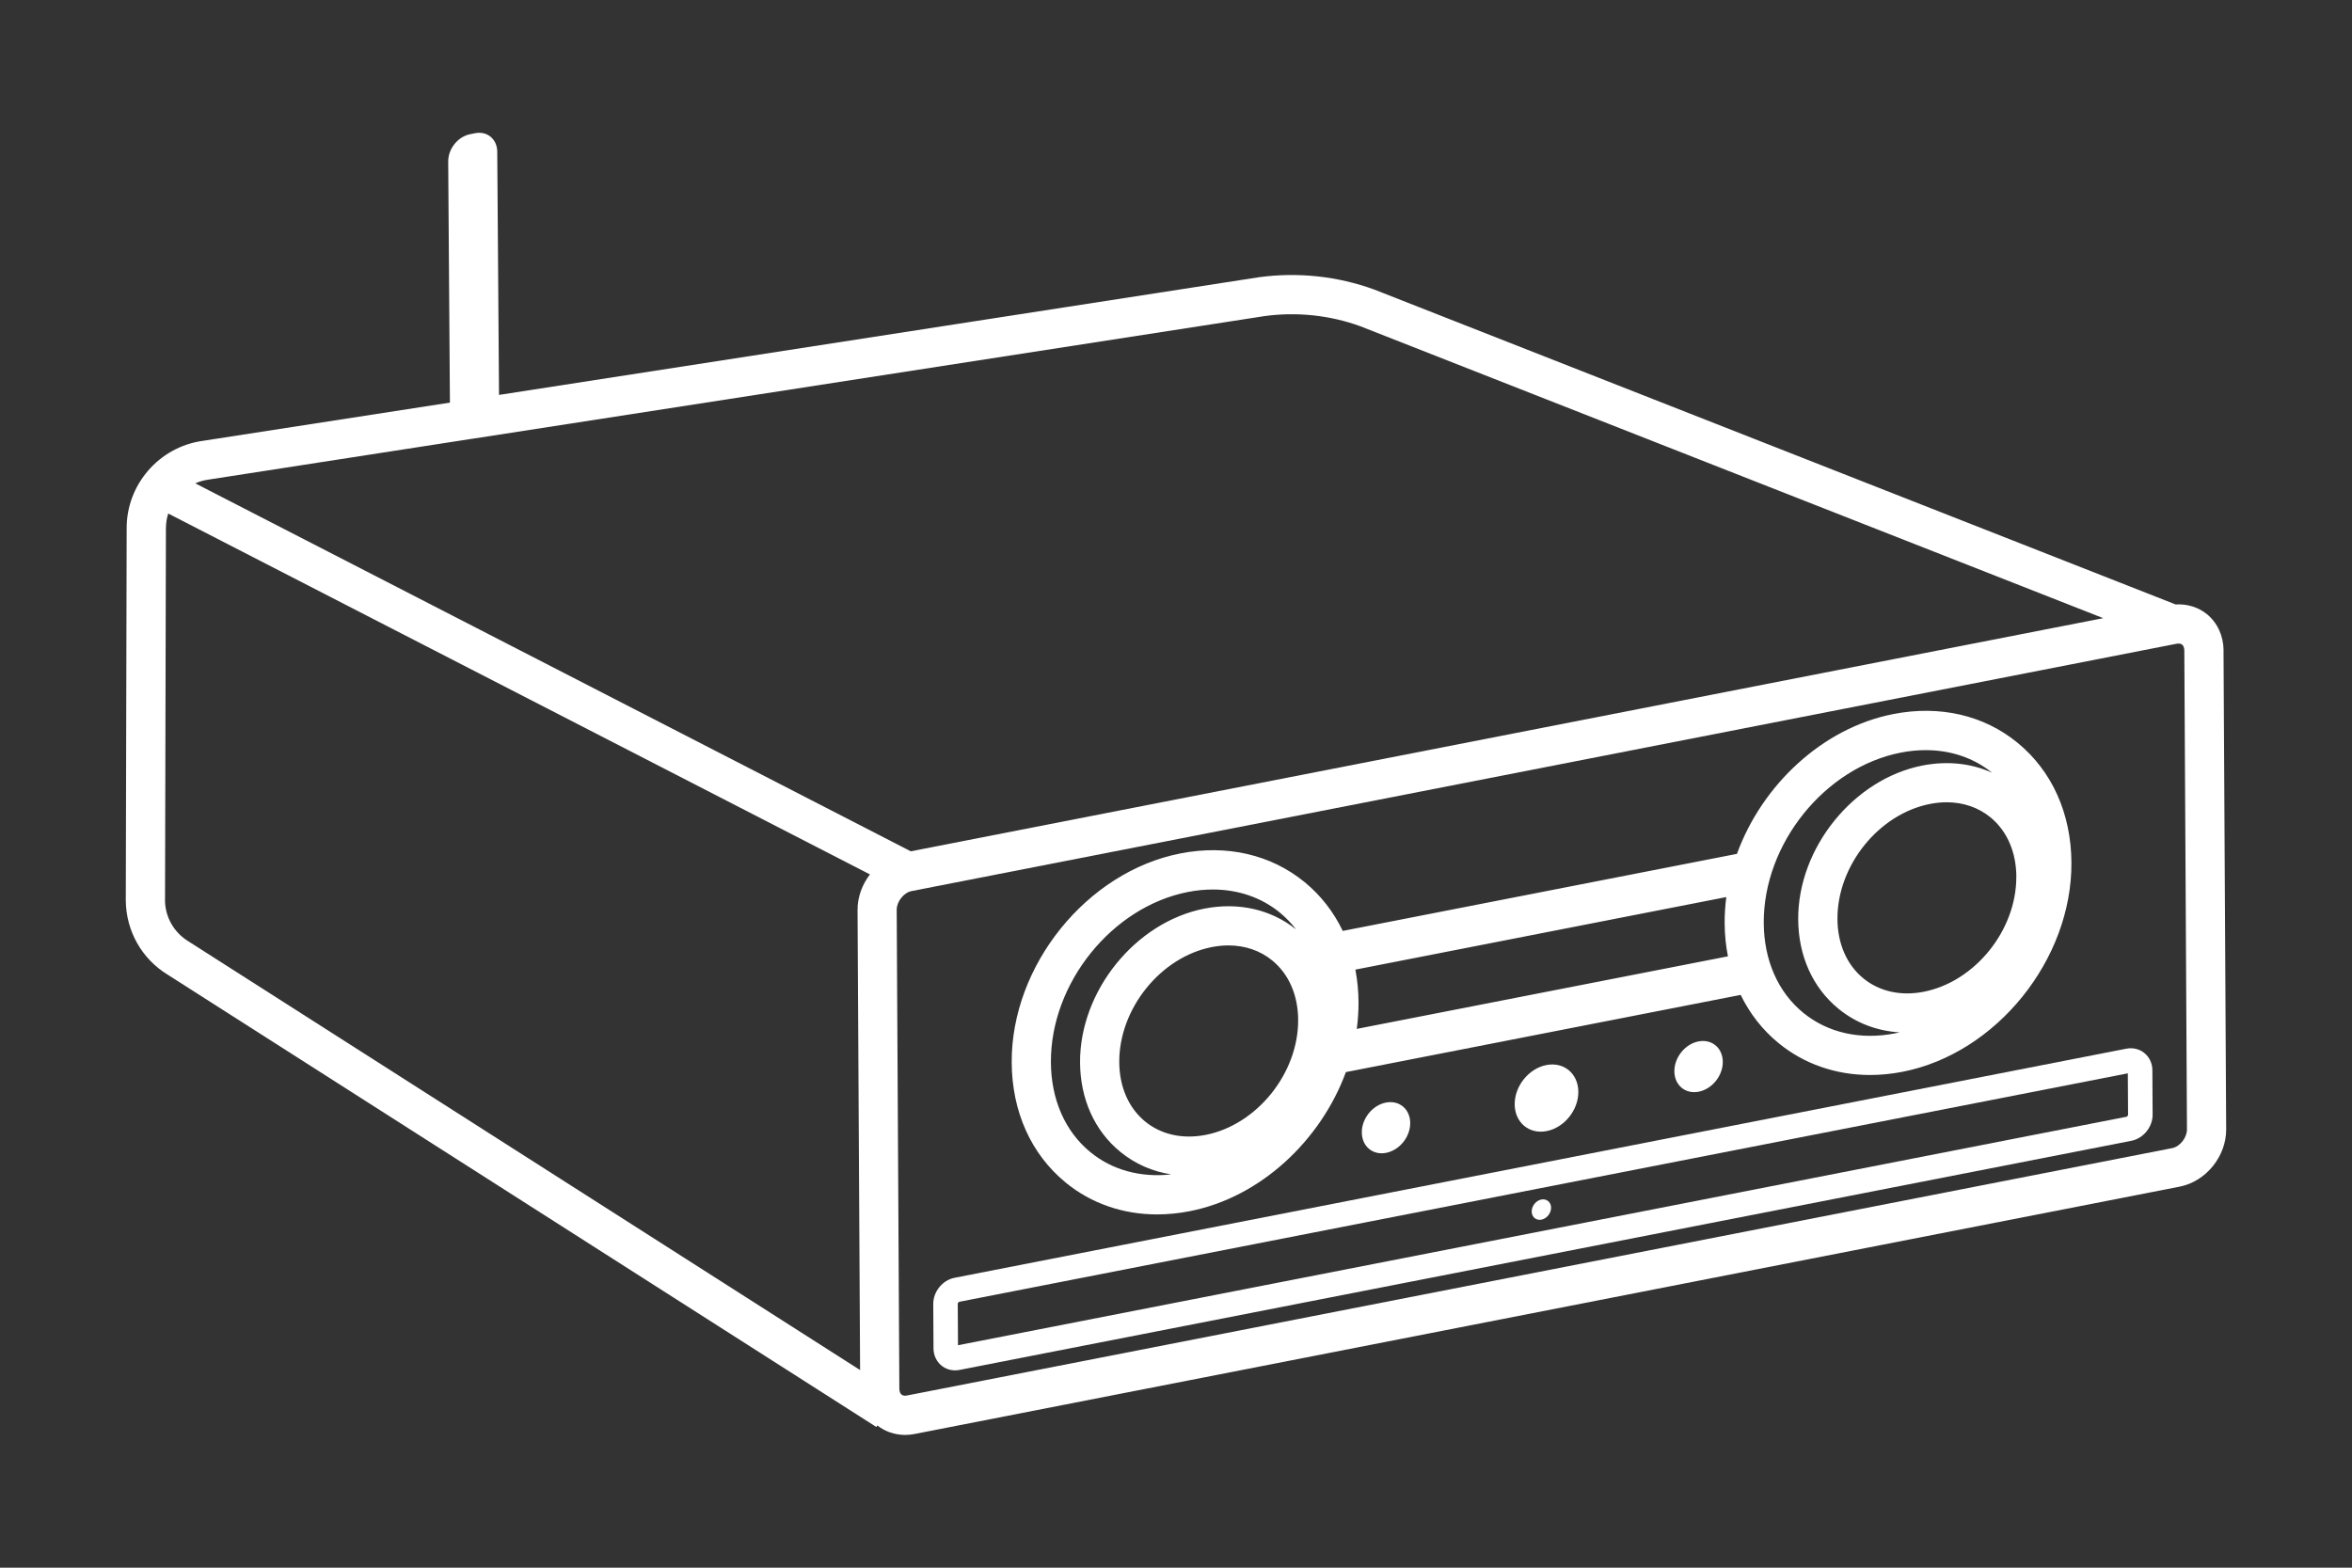 <?xml version="1.0" encoding="UTF-8"?>
<svg id="Layer_3" data-name="Layer 3" xmlns="http://www.w3.org/2000/svg" viewBox="0 0 480 320">
  <rect x="0" y="0" width="480" height="320" fill="#333333" stroke="none"/>
  <defs>
    <style>
      .cls-1 {
        fill: #fff;
        stroke-width: 0px;
      }
    </style>
  </defs>
  <path class="cls-1" d="M314.56,244.85c-1.09.21-1.97,1.31-1.97,2.44,0,1.13.9,1.88,1.99,1.67s1.97-1.31,1.97-2.44c0-1.13-.9-1.88-1.99-1.67Z"/>
  <path class="cls-1" d="M217.46,241.37c5.24,4.29,11.71,6.52,18.68,6.52,2.18,0,4.41-.22,6.66-.66,14.4-2.82,26.72-14.38,31.87-28.39l80.57-15.76c1.85,3.81,4.44,7.14,7.72,9.83,5.24,4.29,11.71,6.52,18.68,6.52,2.18,0,4.41-.22,6.66-.66,19.1-3.74,34.55-22.88,34.44-42.67-.05-10.03-3.96-18.73-11-24.49-6.88-5.63-15.88-7.71-25.34-5.86-14.45,2.83-26.8,14.47-31.92,28.54l-80.45,15.73c-1.85-3.86-4.46-7.24-7.78-9.96-6.88-5.63-15.88-7.71-25.34-5.86-19.1,3.74-34.55,22.88-34.44,42.67.05,10.03,3.96,18.73,10.99,24.49ZM352.63,195.21l-75.74,14.81c.25-1.81.37-3.63.36-5.46-.01-2.29-.24-4.51-.64-6.64l75.7-14.81c-.23,1.76-.35,3.53-.34,5.31.01,2.34.24,4.6.67,6.78ZM246.03,231.66c-4.68.91-9.05-.06-12.32-2.73-3.38-2.77-5.26-7.07-5.29-12.11-.06-10.91,8.42-21.45,18.89-23.5,1.15-.22,2.28-.34,3.38-.34,3.38,0,6.48,1.05,8.95,3.07,3.38,2.77,5.26,7.07,5.29,12.11.06,10.91-8.42,21.45-18.89,23.5ZM411.49,178.94c.06,10.91-8.42,21.45-18.89,23.5-4.68.92-9.05-.06-12.32-2.73-3.38-2.77-5.26-7.07-5.29-12.11-.06-10.91,8.42-21.45,18.89-23.5,1.15-.22,2.28-.34,3.38-.34,3.38,0,6.48,1.05,8.95,3.07,3.38,2.77,5.26,7.07,5.29,12.11ZM387.94,153.62c1.73-.34,3.43-.5,5.08-.5,5.09,0,9.77,1.58,13.53,4.61-4.26-1.93-9.14-2.46-14.21-1.47-14.06,2.75-25.44,16.83-25.36,31.4.04,7.46,2.96,13.95,8.22,18.25,3.54,2.9,7.84,4.53,12.47,4.82-.31.07-.61.14-.92.2-7.09,1.39-13.74-.11-18.74-4.2-5.16-4.22-8.02-10.74-8.06-18.34-.09-16.14,12.46-31.74,27.98-34.77ZM242.45,182.07c1.73-.34,3.43-.5,5.08-.5,5.14,0,9.87,1.61,13.65,4.7,1.24,1.02,2.35,2.17,3.32,3.44-5.12-4.09-11.75-5.6-18.72-4.24-14.06,2.75-25.44,16.83-25.36,31.4.04,7.46,2.96,13.95,8.22,18.25,3.01,2.46,6.55,4.01,10.38,4.6-6.23.69-12.03-.88-16.49-4.54-5.16-4.22-8.02-10.74-8.06-18.34-.09-16.14,12.46-31.74,27.98-34.77Z"/>
  <path class="cls-1" d="M282.83,225.06c-2.73.53-4.93,3.26-4.91,6.1.02,2.83,2.24,4.7,4.97,4.16s4.93-3.26,4.91-6.1c-.02-2.83-2.24-4.7-4.97-4.16Z"/>
  <path class="cls-1" d="M315.58,217.4c-3.59.7-6.48,4.29-6.46,8.01.02,3.72,2.94,6.17,6.53,5.47,3.59-.7,6.48-4.29,6.46-8.01s-2.94-6.17-6.53-5.47Z"/>
  <path class="cls-1" d="M346.62,212.58c-2.73.53-4.93,3.26-4.91,6.1s2.24,4.7,4.97,4.16,4.93-3.26,4.91-6.1-2.24-4.7-4.97-4.16Z"/>
  <path class="cls-1" d="M453.79,132.75c-.02-2.94-1.25-5.62-3.38-7.37-1.77-1.45-4.06-2.14-6.41-2l-163.5-64.26c-7.48-2.74-15.61-3.62-23.58-2.53l-155.08,24.02-.36-49.63c-.01-2.58-2.04-4.28-4.53-3.79l-1,.2c-2.49.49-4.49,2.97-4.48,5.56l.35,49.23-50.46,7.81c-8.92,1.24-15.59,8.98-15.51,17.94l-.18,75.88c.06,6.26,3.29,11.94,8.56,15.15l144.62,92.32.2-.31c1.6,1.26,3.59,1.93,5.68,1.93.63,0,1.28-.06,1.92-.19l258.18-50.49c5.36-1.05,9.53-6.19,9.49-11.72l-.54-97.74ZM42.54,97.9l53.83-8.34s.01,0,.02,0h.03s161.66-25.04,161.66-25.04c6.61-.9,13.41-.17,19.58,2.09l151.57,59.57-243.36,47.59L39.85,98.66c.84-.37,1.74-.63,2.69-.76ZM33.68,183.77l.18-75.87c0-1.07.16-2.1.47-3.08l143.21,73.67c-1.59,2.06-2.54,4.62-2.53,7.27l.52,93.9L38.47,192.16c-2.97-1.81-4.76-4.96-4.8-8.39ZM443.29,234.36l-258.18,50.49c-.33.06-.8.09-1.12-.18-.29-.23-.44-.67-.45-1.22l-.54-97.74c0-1.69,1.44-3.51,3.03-3.82l258.18-50.49c.12-.02.26-.04.41-.04.25,0,.51.05.71.22.29.23.44.67.45,1.22l.54,97.74c0,1.69-1.43,3.51-3.03,3.82Z"/>
  <path class="cls-1" d="M437.63,214.95c-1.01-.83-2.36-1.15-3.69-.89l-239.15,46.77c-2.44.48-4.34,2.82-4.33,5.33l.05,9.07c0,1.39.6,2.67,1.62,3.51.78.64,1.77.98,2.79.98.3,0,.6-.03.91-.09l239.15-46.77c2.44-.48,4.34-2.82,4.33-5.33l-.05-9.07c0-1.39-.6-2.67-1.62-3.5ZM434.01,227.95l-238.5,46.64-.05-8.46c0-.14.18-.37.29-.4l238.5-46.64.05,8.46c0,.14-.18.36-.29.4Z"/>
</svg>
